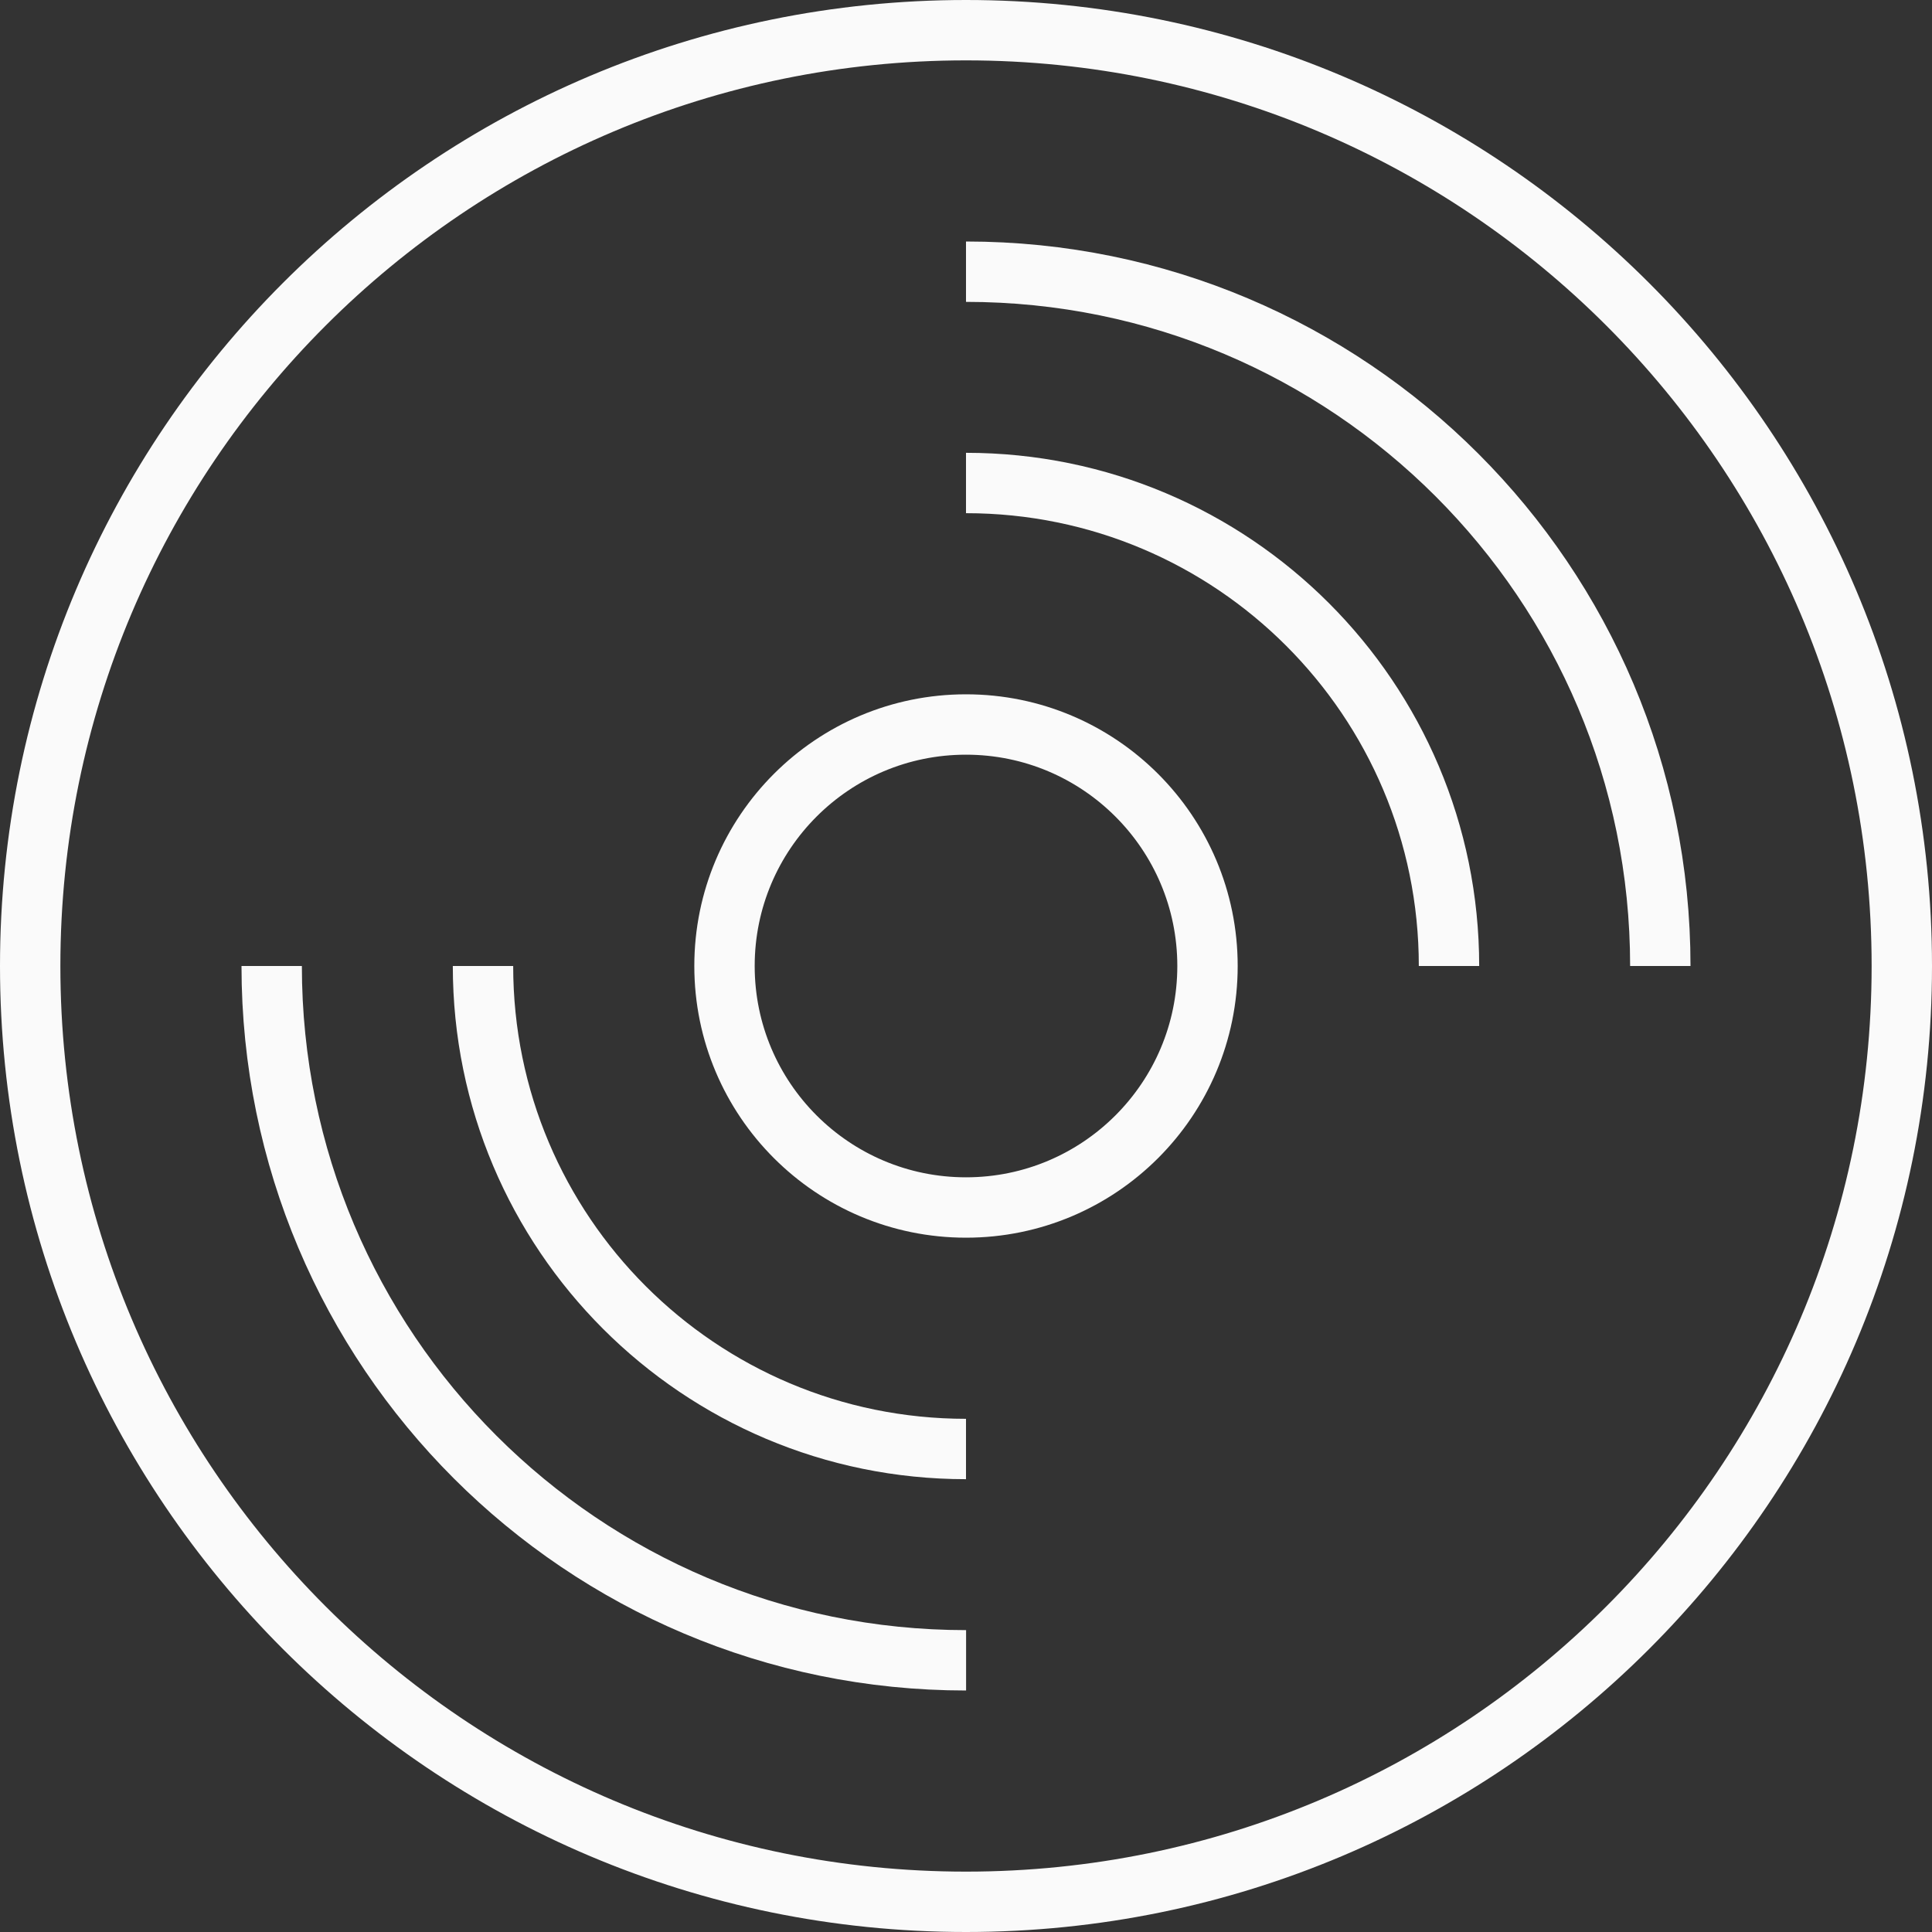 <svg width="64" height="64" viewBox="0 0 64 64" fill="none" xmlns="http://www.w3.org/2000/svg"><rect x="0" y="0" width="64" height="64" fill="#333333" stroke="none"/><g clip-path="url(#clip0_1554_812)"><path d="M32 63C49.121 63 63 49.121 63 32C63 14.879 49.121 1 32 1C14.879 1 1 14.879 1 32C1 49.121 14.879 63 32 63Z" stroke="#FAFAFA" stroke-width="2" stroke-miterlimit="10"/><path d="M32 40C36.418 40 40 36.418 40 32C40 27.582 36.418 24 32 24C27.582 24 24 27.582 24 32C24 36.418 27.582 40 32 40Z" stroke="#FAFAFA" stroke-width="2" stroke-miterlimit="10"/><path d="M32 48C23.162 48 16 40.84 16 32" stroke="#FAFAFA" stroke-width="2" stroke-miterlimit="10"/><path d="M32 16C40.838 16 48 23.162 48 32" stroke="#FAFAFA" stroke-width="2" stroke-miterlimit="10"/><path d="M32.003 55C19.299 55 9 44.707 9 32" stroke="#FAFAFA" stroke-width="2" stroke-miterlimit="10"/><path d="M32 9C44.704 9 55 19.295 55 32" stroke="#FAFAFA" stroke-width="2" stroke-miterlimit="10"/></g><defs><clipPath id="clip0_1554_812"><rect width="64" height="64" fill="white"/></clipPath></defs></svg>